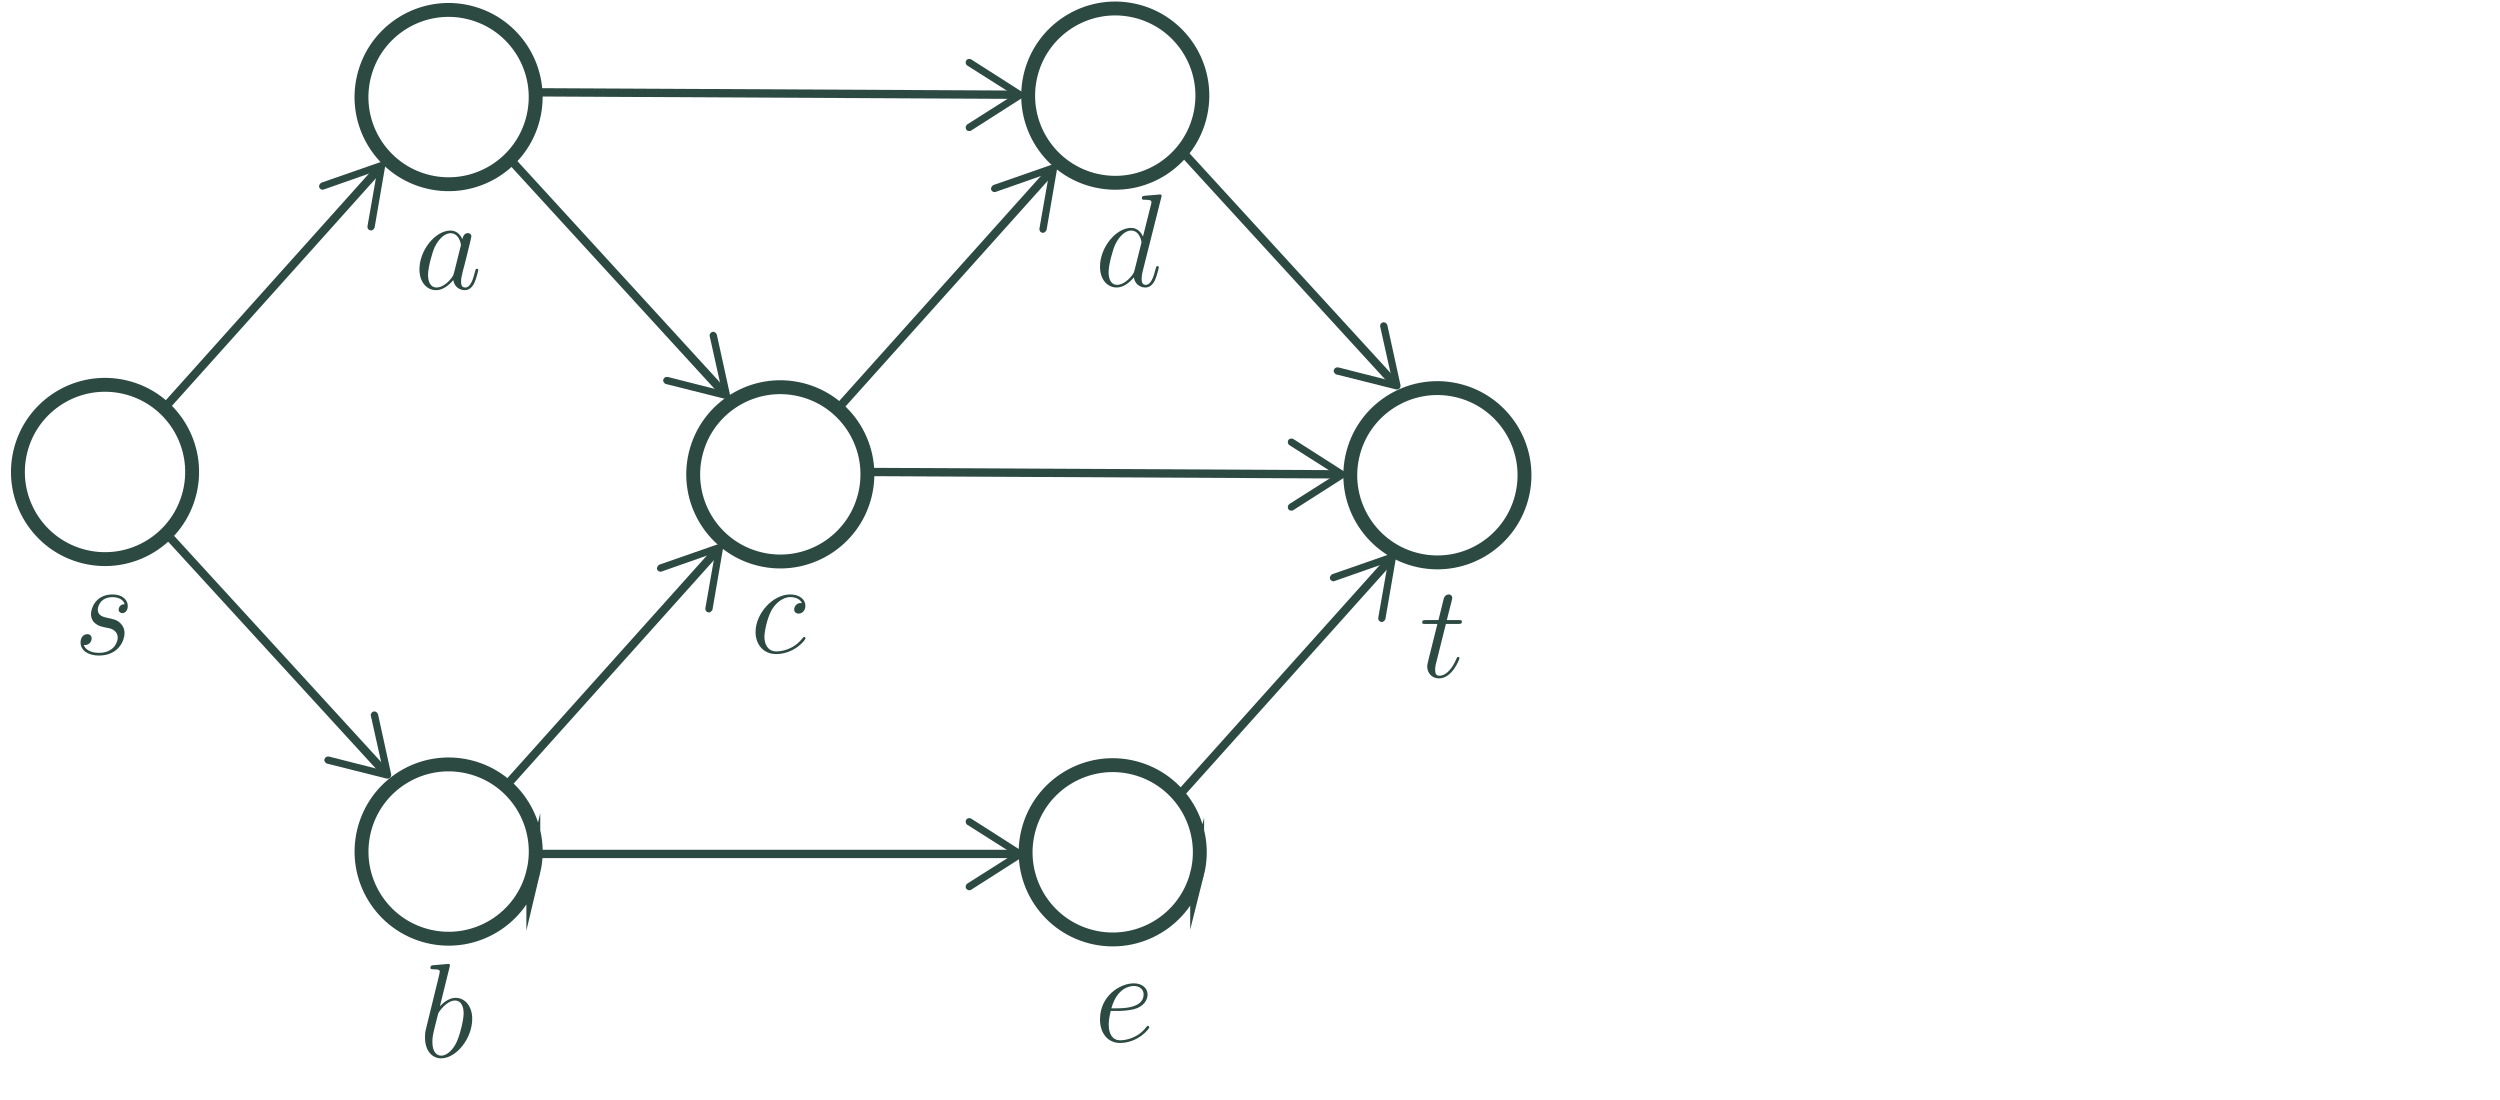<svg xmlns="http://www.w3.org/2000/svg" width="900" height="396" fill="none"><path fill="#2C4942" d="M161.832 348.207c.048-.193.143-.483.143-.724 0-.483-.475-.483-.57-.483-.047 0-1.757.145-2.612.241-.807.049-1.519.145-2.374.194-1.14.096-1.472.145-1.472 1.014 0 .483.475.483.95.483 2.421 0 2.421.434 2.421.917 0 .339-.379 1.739-.569 2.608l-1.14 4.637c-.475 1.932-3.182 12.895-3.372 13.764-.237 1.207-.237 2.028-.237 2.656 0 4.926 2.707 7.486 5.793 7.486 5.509 0 11.207-7.196 11.207-14.199 0-4.443-2.469-7.582-6.031-7.582-2.469 0-4.701 2.076-5.603 3.042zm-2.991 31.827c-1.52 0-3.182-1.159-3.182-4.926 0-1.594.143-2.511.997-5.892.143-.628.903-3.719 1.093-4.347.095-.386 2.896-4.684 6.125-4.684 2.09 0 3.039 2.125 3.039 4.636 0 2.318-1.329 7.776-2.516 10.287-1.188 2.608-3.372 4.926-5.556 4.926"/><path stroke="#2C4942" stroke-miterlimit="10" stroke-width="3" d="m194.138 33.238 170.944.86"/><path fill="#2C4942" d="M347.816 46.563c-.344-.602-.172-1.375.429-1.805l16.665-10.572-16.665-10.571c-.601-.344-.773-1.204-.429-1.805.343-.602 1.203-.774 1.804-.43l18.297 11.689c.343.258.601.688.601 1.117s-.258.86-.601 1.118L349.62 46.993c-.172.172-.43.172-.687.172-.516 0-.945-.172-1.117-.602"/><path stroke="#2C4942" stroke-miterlimit="10" stroke-width="3" d="m310.105 169.897 170.944.859"/><path fill="#2C4942" d="M463.783 183.222c-.343-.601-.172-1.375.43-1.805l16.665-10.571-16.665-10.572c-.602-.344-.773-1.203-.43-1.805s1.203-.774 1.804-.43l18.297 11.689c.344.258.601.688.601 1.118 0 .429-.257.859-.601 1.117l-18.297 11.689c-.172.172-.429.172-.687.172-.516 0-.945-.172-1.117-.602"/><path stroke="#2C4942" stroke-miterlimit="10" stroke-width="3" d="m60.131 145.831 75.839-84.612"/><path fill="#2C4942" d="M133.336 82.933c-.682-.1-1.14-.723-1.049-1.475l3.508-20.004-19.234 6.763c-.666.267-1.423-.133-1.636-.785-.213-.653.245-1.45.911-1.718l21.179-7.374c.426-.115.922-.053 1.241.217.32.269.464.745.421 1.182l-3.79 22.014c.01.246-.166.453-.341.66-.352.414-.773.651-1.21.52"/><path stroke="#2C4942" stroke-miterlimit="10" stroke-width="3" d="m302.034 146.69 75.838-84.612"/><path fill="#2C4942" d="M375.239 83.793c-.682-.101-1.14-.724-1.05-1.476l3.508-20.003-19.234 6.763c-.666.267-1.422-.133-1.635-.786s.245-1.45.911-1.718l21.179-7.374c.426-.114.921-.052 1.241.217.32.27.464.745.421 1.183l-3.791 22.014c.011.246-.165.453-.341.66-.351.413-.772.65-1.209.52"/><path stroke="#2C4942" stroke-miterlimit="10" stroke-width="3" d="m181.772 283.35 75.838-84.612"/><path fill="#2C4942" d="M254.977 220.452c-.682-.1-1.141-.723-1.05-1.475l3.508-20.003-19.234 6.762c-.666.268-1.423-.132-1.636-.785s.246-1.45.912-1.718l21.178-7.374c.427-.114.922-.052 1.242.217s.463.745.421 1.183l-3.791 22.014c.011.245-.165.452-.341.659-.352.414-.773.652-1.209.52"/><path stroke="#2C4942" stroke-miterlimit="10" stroke-width="3" d="m424.014 286.788 75.839-84.612"/><path fill="#2C4942" d="M497.219 223.89c-.682-.101-1.14-.723-1.049-1.475l3.508-20.004-19.234 6.763c-.666.268-1.423-.132-1.636-.785s.245-1.45.911-1.718l21.179-7.374c.426-.114.922-.052 1.241.217s.464.745.421 1.183l-3.79 22.014c.01.245-.166.452-.341.659-.352.414-.773.651-1.21.52"/><path stroke="#2C4942" stroke-miterlimit="10" stroke-width="3" d="m61.495 193.833 76.714 83.818"/><path fill="#2C4942" d="M116.828 273.294c.184-.67.859-1.079 1.595-.934l19.449 4.943-4.358-19.595c-.184-.681.307-1.403.982-1.567.674-.164 1.411.349 1.595 1.03l4.726 21.572c.062.431-.061.919-.368 1.217-.306.297-.797.406-1.227.331l-21.412-5.371c-.245-.007-.429-.197-.613-.387-.368-.379-.553-.814-.369-1.239"/><path stroke="#2C4942" stroke-miterlimit="10" stroke-width="3" d="m183.475 57.173 76.714 83.819"/><path fill="#2C4942" d="M238.809 136.635c.184-.67.859-1.08 1.595-.935l19.449 4.944-4.358-19.596c-.185-.681.306-1.403.981-1.567s1.411.35 1.595 1.031l4.727 21.571c.061.432-.061.919-.368 1.217s-.798.406-1.227.332l-21.412-5.371c-.246-.008-.43-.197-.614-.387-.368-.38-.552-.815-.368-1.239"/><path stroke="#2C4942" stroke-miterlimit="10" stroke-width="3" d="m424.859 53.735 76.714 83.819"/><path fill="#2C4942" d="M480.192 133.197c.184-.67.859-1.08 1.595-.935l19.449 4.944-4.358-19.596c-.184-.681.307-1.403.982-1.567.674-.164 1.411.35 1.595 1.031l4.726 21.571c.062.432-.061.919-.368 1.217-.306.298-.797.406-1.227.332l-21.412-5.371c-.245-.008-.429-.197-.613-.387-.368-.38-.553-.815-.369-1.239"/><path stroke="#2C4942" stroke-miterlimit="10" stroke-width="3" d="M194.138 307.416h170.944"/><path fill="#2C4942" d="M347.816 319.882c-.344-.602-.172-1.375.429-1.805l16.665-10.572-16.665-10.572c-.601-.343-.773-1.203-.429-1.804.344-.602 1.203-.774 1.804-.43l18.297 11.689c.343.258.601.688.601 1.117s-.258.86-.601 1.118l-18.297 11.689c-.172.172-.43.172-.687.172-.43 0-.859-.258-1.117-.602"/><path stroke="#2C4942" stroke-miterlimit="10" stroke-width="5" d="M68.296 177.229c4.041-16.848-6.333-33.784-23.171-37.828s-33.765 6.336-37.807 23.184 6.332 33.784 23.17 37.828c16.84 4.044 33.766-6.336 37.808-23.184ZM191.981 42.254c4.032-16.85-6.352-33.779-23.192-37.812-16.84-4.034-33.76 6.356-37.791 23.205-4.032 16.85 6.352 33.779 23.192 37.812 16.84 4.034 33.76-6.356 37.791-23.205ZM432.139 41.059c3.659-16.935-7.095-33.63-24.02-37.292-16.925-3.66-33.612 7.1-37.271 24.034s7.096 33.63 24.021 37.291 33.611-7.1 37.27-24.033ZM430.976 314.504c4.236-16.8-5.942-33.854-22.732-38.092s-33.834 5.945-38.07 22.745c-4.235 16.799 5.942 33.853 22.732 38.091s33.835-5.945 38.07-22.744ZM191.994 313.889c4.042-16.848-6.332-33.784-23.171-37.828s-33.765 6.336-37.807 23.184c-4.041 16.847 6.333 33.783 23.171 37.827s33.765-6.335 37.807-23.183ZM311.397 178.089c4.042-16.848-6.332-33.784-23.17-37.828s-33.766 6.335-37.807 23.183 6.332 33.784 23.17 37.828 33.766-6.336 37.807-23.183ZM548.107 177.718c3.658-16.934-7.096-33.63-24.021-37.291s-33.612 7.099-37.271 24.034 7.096 33.63 24.021 37.291 33.612-7.099 37.271-24.034Z"/><path fill="#2C4942" d="M163.42 98.323c-.238.81-.238.904-.904 1.809-1.047 1.332-3.141 3.378-5.377 3.378-1.951 0-3.046-1.76-3.046-4.568 0-2.617 1.475-7.947 2.38-9.946 1.618-3.331 3.854-5.044 5.71-5.044 3.141 0 3.759 3.902 3.759 4.283 0 .047-.142.666-.19.761zm3.046-12.182c-.524-1.238-1.808-3.141-4.283-3.141C156.806 83 151 89.948 151 96.99c0 4.712 2.76 7.472 5.996 7.472 2.617 0 4.854-2.046 6.186-3.617.476 2.808 2.713 3.617 4.141 3.617q2.14 0 3.426-2.57c.761-1.618 1.427-4.52 1.427-4.71 0-.239-.19-.43-.475-.43-.429 0-.476.239-.667.953-.713 2.807-1.618 5.805-3.569 5.805-1.38 0-1.475-1.237-1.475-2.189 0-1.094.143-1.618.571-3.474.333-1.19.571-2.236.952-3.616 1.761-7.138 2.189-8.852 2.189-9.137 0-.666-.524-1.19-1.237-1.19-1.523 0-1.904 1.666-1.999 2.237M288.703 217.093c-.904 0-1.332 0-1.998.571-.286.238-.809.952-.809 1.713 0 .952.713 1.523 1.618 1.523 1.142 0 2.427-.952 2.427-2.855 0-2.284-2.19-4.045-5.473-4.045-6.234 0-12.468 6.805-12.468 13.562 0 4.141 2.57 7.9 7.424 7.9 6.472 0 10.564-5.044 10.564-5.663 0-.285-.285-.523-.476-.523-.143 0-.19.047-.618.475-3.046 4.045-7.567 4.759-9.375 4.759-3.284 0-4.331-2.855-4.331-5.234 0-1.666.809-6.282 2.523-9.518 1.237-2.237 3.807-4.806 6.805-4.806.618 0 3.235.095 4.187 2.141M418.033 71.19c.048-.19.143-.476.143-.714 0-.476-.476-.476-.571-.476-.048 0-2.38.19-2.618.238-.809.047-1.522.143-2.379.19-1.19.096-1.523.143-1.523 1 0 .475.381.475 1.047.475 2.332 0 2.38.429 2.38.905 0 .285-.096.666-.143.809l-2.903 11.563c-.524-1.237-1.808-3.14-4.283-3.14-5.377 0-11.183 6.947-11.183 13.99 0 4.712 2.76 7.472 5.996 7.472 2.617 0 4.854-2.047 6.186-3.617.476 2.808 2.713 3.617 4.141 3.617q2.14 0 3.426-2.57c.761-1.618 1.427-4.52 1.427-4.711 0-.238-.19-.428-.475-.428-.429 0-.476.237-.667.951-.713 2.808-1.618 5.806-3.569 5.806-1.38 0-1.475-1.237-1.475-2.189 0-.19 0-1.19.333-2.522zm-9.613 26.173c-.238.809-.238.904-.904 1.808-1.047 1.333-3.141 3.379-5.377 3.379-1.951 0-3.046-1.761-3.046-4.568 0-2.618 1.475-7.948 2.38-9.946 1.618-3.331 3.854-5.045 5.71-5.045 3.141 0 3.759 3.903 3.759 4.283 0 .048-.142.666-.19.762zM402.377 363.946c1.285 0 4.521-.095 6.805-.952 3.616-1.38 3.95-4.14 3.95-4.997 0-2.093-1.809-3.997-4.95-3.997-4.996 0-12.182 4.521-12.182 12.991 0 4.997 2.855 8.471 7.186 8.471 6.472 0 10.564-5.044 10.564-5.663 0-.285-.285-.523-.476-.523-.142 0-.19.047-.618.475-3.046 4.045-7.567 4.759-9.375 4.759-2.713 0-4.14-2.141-4.14-5.663 0-.666 0-1.856.714-4.901zm-2.284-.952c2.046-7.328 6.567-8.042 8.089-8.042 2.094 0 3.522 1.237 3.522 3.045 0 4.997-7.614 4.997-9.613 4.997zM520.518 224.612h4.378c.904 0 1.38 0 1.38-.857 0-.523-.285-.523-1.237-.523h-4.188l1.761-6.948c.19-.666.19-.761.19-1.094 0-.762-.618-1.19-1.237-1.19-.381 0-1.475.143-1.856 1.666l-1.856 7.566h-4.473c-.952 0-1.38 0-1.38.904 0 .476.333.476 1.237.476h4.236l-3.141 12.563c-.381 1.666-.524 2.142-.524 2.76 0 2.237 1.571 4.283 4.236 4.283 4.806 0 7.376-6.948 7.376-7.281 0-.285-.191-.428-.476-.428-.095 0-.286 0-.381.19-.047.048-.095.095-.428.857-1 2.379-3.189 5.71-5.949 5.71-1.427 0-1.522-1.189-1.522-2.236 0-.048 0-.952.142-1.523zM37.312 225.756c.799.146 2.067.439 2.348.488.61.195 2.724.976 2.724 3.317 0 1.512-1.315 5.463-6.763 5.463-.986 0-4.508-.146-5.447-2.829 1.879.244 2.818-1.268 2.818-2.341 0-1.025-.658-1.561-1.597-1.561-1.033 0-2.395.829-2.395 3.024 0 2.878 2.818 4.683 6.575 4.683 7.138 0 9.251-5.463 9.251-8 0-.732 0-2.098-1.503-3.659-1.174-1.17-2.3-1.414-4.837-1.951-1.268-.292-3.287-.731-3.287-2.927 0-.975.845-4.487 5.307-4.487 1.972 0 3.897.78 4.367 2.536-2.066 0-2.16 1.854-2.16 1.903 0 1.024.892 1.317 1.315 1.317.657 0 1.972-.537 1.972-2.586S44.215 214 40.553 214c-6.152 0-7.796 5.024-7.796 7.024 0 3.708 3.475 4.488 4.555 4.732"/></svg>